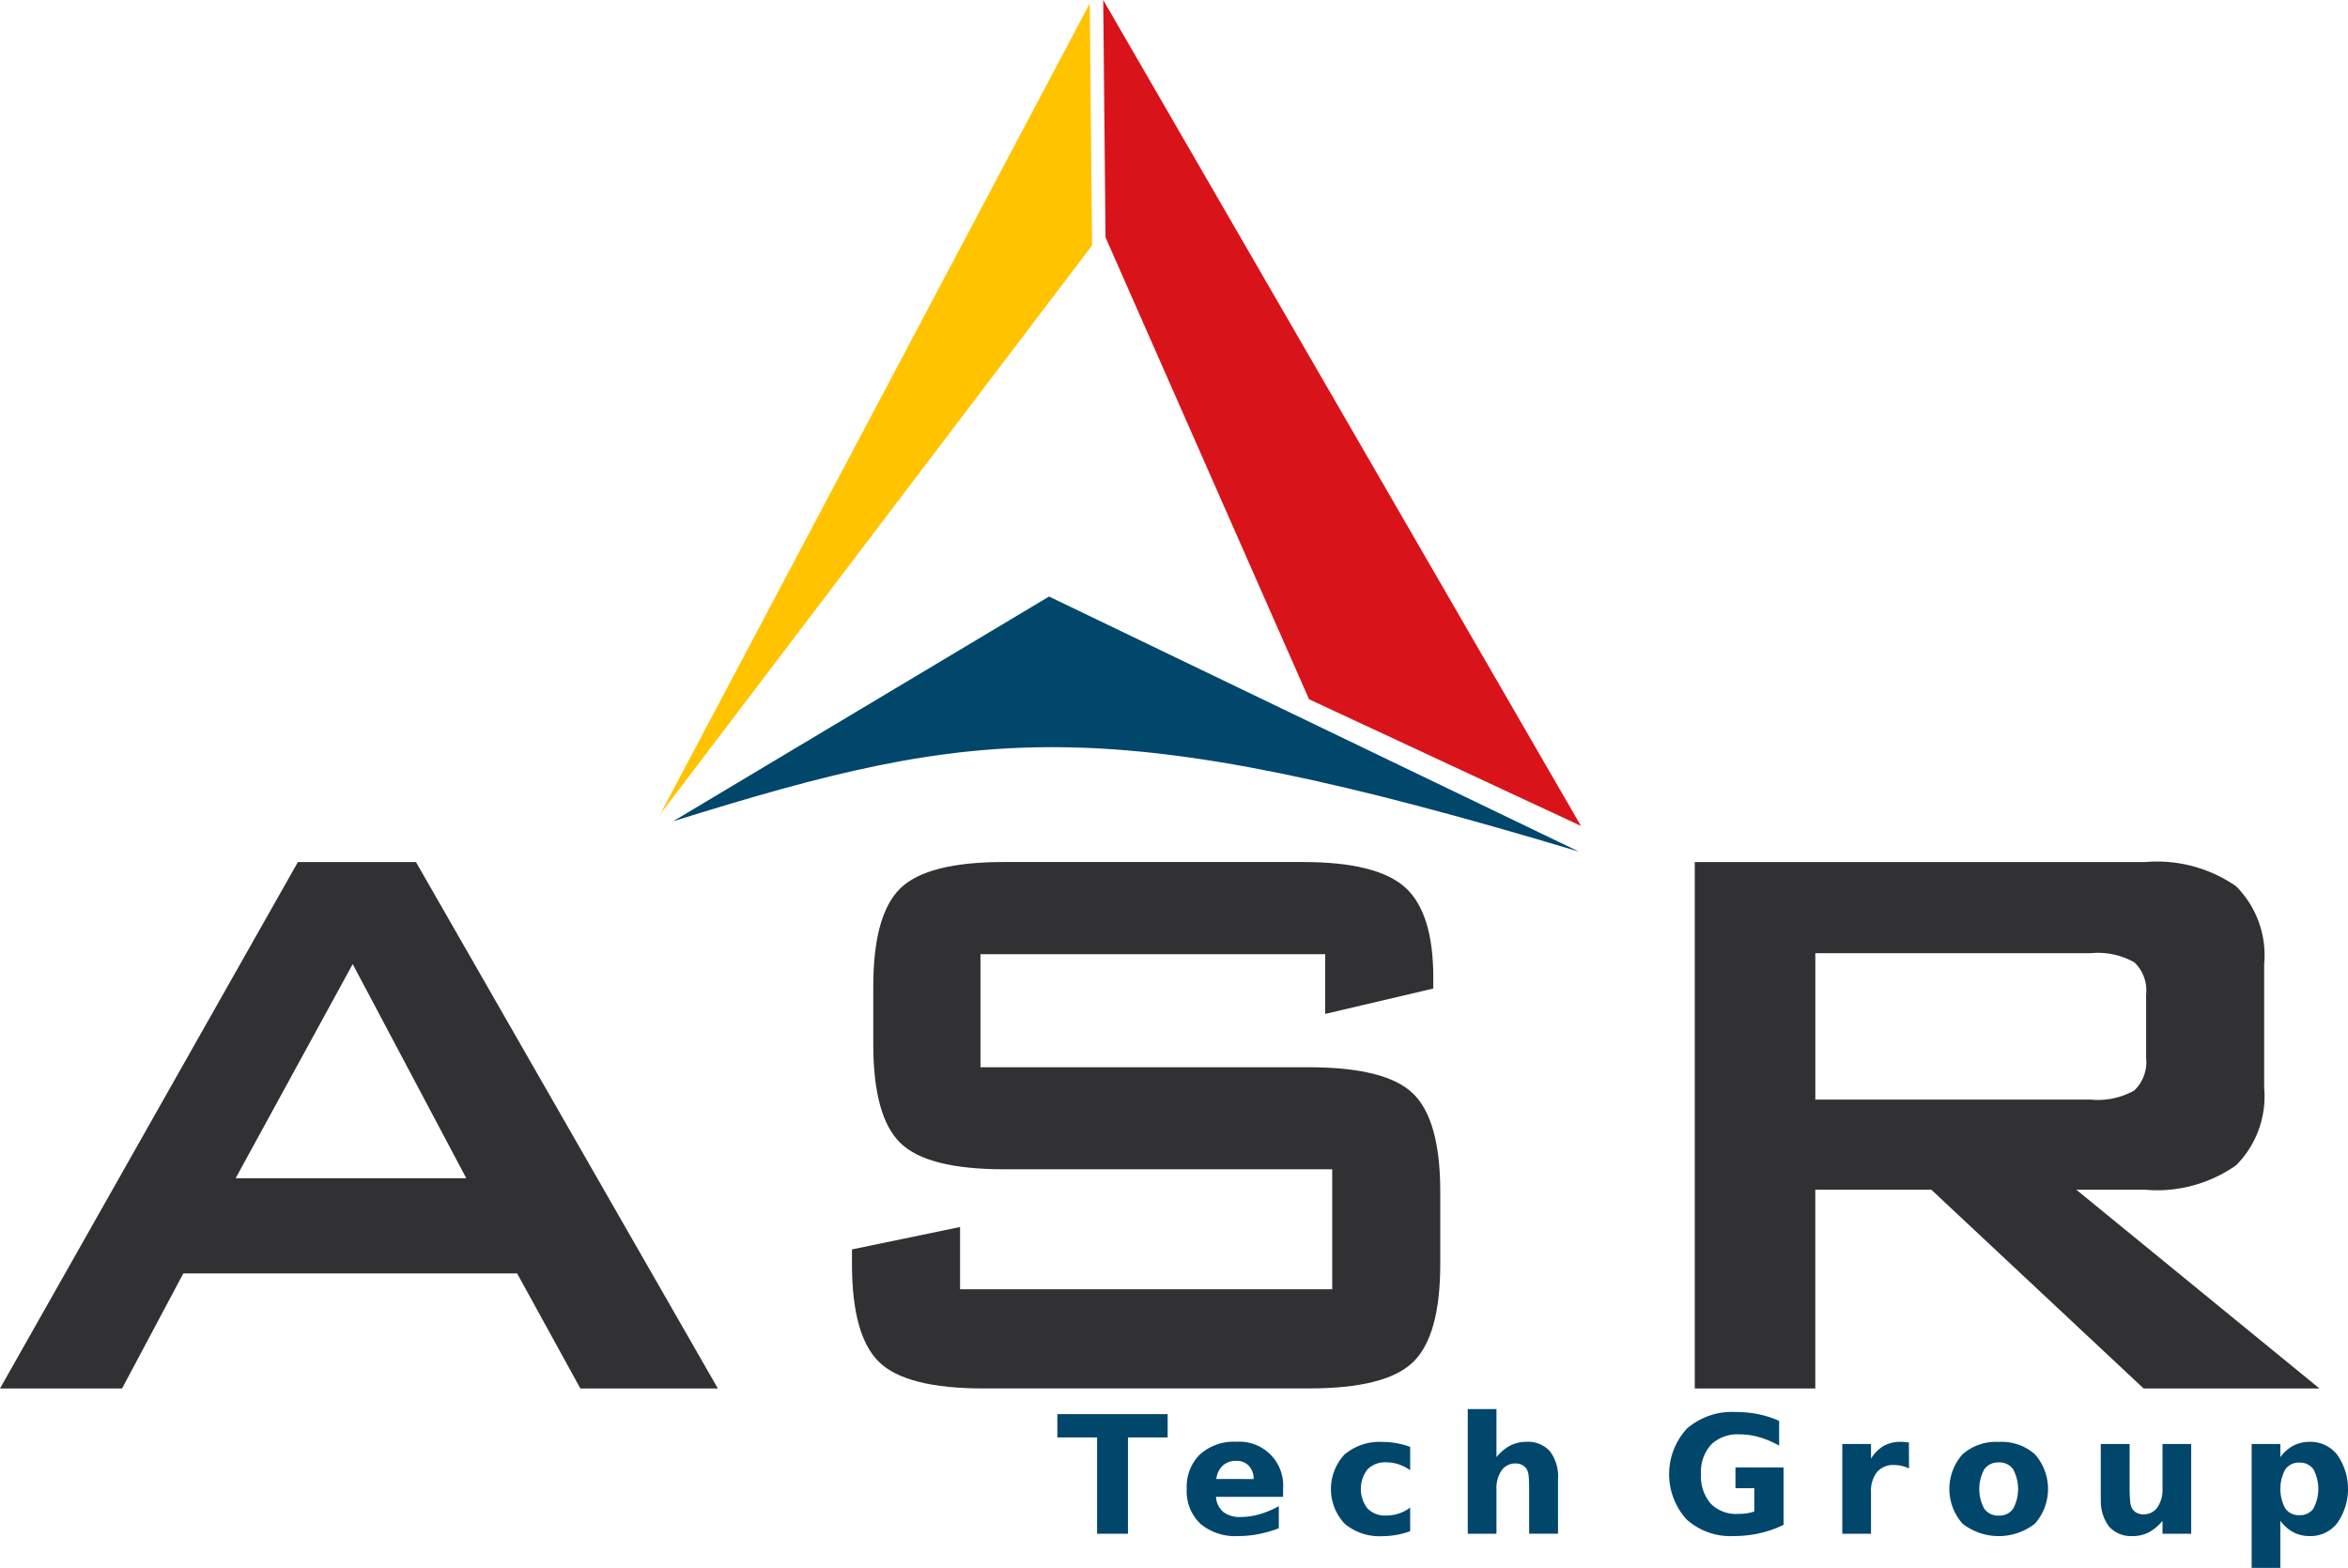 <svg xmlns="http://www.w3.org/2000/svg" xmlns:xlink="http://www.w3.org/1999/xlink" width="113.058" height="75.517" viewBox="0 0 113.058 75.517">
  <defs>
    <clipPath id="clip-path">
      <rect id="Rectangle_1050" data-name="Rectangle 1050" width="113.058" height="75.517" fill="none"/>
    </clipPath>
  </defs>
  <g id="Group_4217" data-name="Group 4217" transform="translate(0 0)">
    <path id="Path_17439" data-name="Path 17439" d="M226.261,40.228,246.939,1.184l.111,11.654Z" transform="translate(-194.466 -1.018)" fill="#ffc300" fill-rule="evenodd"/>
    <path id="Path_17440" data-name="Path 17440" d="M378.022,0l.111,11.432,9.8,22.248,13.092,6.1Z" transform="translate(-324.901)" fill="#d8141a"/>
    <g id="Group_4216" data-name="Group 4216" transform="translate(0 0)">
      <g id="Group_4215" data-name="Group 4215" clip-path="url(#clip-path)">
        <path id="Path_17441" data-name="Path 17441" d="M274.276,216.757c-22.79-6.845-28.835-6.073-43.615-1.462l18.1-10.824Z" transform="translate(-198.248 -175.739)" fill="#00476b" fill-rule="evenodd"/>
        <path id="Path_17442" data-name="Path 17442" d="M0,320.826l14.344-25.355h5.685l14.536,25.355h-6.62L24.9,315.285H8.827l-2.95,5.541ZM11.346,310.7H22.452l-5.469-10.315Z" transform="translate(0 -253.95)" fill="#313133"/>
        <path id="Path_17443" data-name="Path 17443" d="M314.709,299.909h-16.6v5.445h15.808q3.718,0,5.025,1.271t1.307,4.725v3.478q0,3.454-1.307,4.725t-5.025,1.271H298.254q-3.718,0-5.025-1.271t-1.307-4.725v-.7l5.205-1.079v3h17.919v-5.781H299.237q-3.694,0-4.989-1.271t-1.3-4.725v-2.806q0-3.454,1.3-4.726t4.989-1.271h14.392q3.574,0,4.929,1.223t1.355,4.342v.528l-5.205,1.223Z" transform="translate(-250.899 -253.95)" fill="#313133"/>
        <path id="Path_17444" data-name="Path 17444" d="M580.716,320.826V295.472H602.4a6.672,6.672,0,0,1,4.378,1.163,4.7,4.7,0,0,1,1.355,3.754v5.949a4.7,4.7,0,0,1-1.355,3.742,6.622,6.622,0,0,1-4.378,1.175h-3.31l11.706,9.571h-8.468l-10.219-9.571h-5.589v9.571Zm19.07-20.965H586.521v7.052h13.265a3.562,3.562,0,0,0,2.1-.444,1.9,1.9,0,0,0,.563-1.571v-3.046a1.864,1.864,0,0,0-.563-1.547,3.567,3.567,0,0,0-2.1-.444" transform="translate(-499.112 -253.951)" fill="#313133"/>
        <path id="Path_17445" data-name="Path 17445" d="M362.3,484.693h5.311v1.123H365.7v4.639h-1.486v-4.639H362.3Z" transform="translate(-311.388 -416.582)" fill="#00476b"/>
        <path id="Path_17446" data-name="Path 17446" d="M411.275,496.449v.394h-3.23a1.026,1.026,0,0,0,.351.729,1.306,1.306,0,0,0,.841.243,3.272,3.272,0,0,0,.893-.129,4.573,4.573,0,0,0,.94-.392v1.065a5.965,5.965,0,0,1-.98.28,5.159,5.159,0,0,1-.98.095,2.6,2.6,0,0,1-1.823-.6,2.155,2.155,0,0,1-.65-1.673,2.183,2.183,0,0,1,.639-1.664,2.451,2.451,0,0,1,1.758-.606,2.109,2.109,0,0,1,2.242,2.254m-1.42-.459a.883.883,0,0,0-.23-.635.791.791,0,0,0-.6-.241.938.938,0,0,0-.652.226,1.042,1.042,0,0,0-.313.65Z" transform="translate(-349.494 -424.749)" fill="#00476b"/>
        <path id="Path_17447" data-name="Path 17447" d="M459.853,494.435v1.127a2.225,2.225,0,0,0-.565-.286,1.886,1.886,0,0,0-.589-.093,1.187,1.187,0,0,0-.9.338,1.543,1.543,0,0,0,0,1.887,1.186,1.186,0,0,0,.9.338,1.946,1.946,0,0,0,.615-.1,1.828,1.828,0,0,0,.539-.286V498.5a3.877,3.877,0,0,1-.658.179,3.8,3.8,0,0,1-.669.06,2.619,2.619,0,0,1-1.829-.6,2.441,2.441,0,0,1,0-3.338,2.62,2.62,0,0,1,1.829-.6,3.73,3.73,0,0,1,.669.06,4.01,4.01,0,0,1,.658.179" transform="translate(-391.952 -424.75)" fill="#00476b"/>
        <path id="Path_17448" data-name="Path 17448" d="M507.28,486.335v2.632H505.89V486.96q0-.567-.025-.78a.8.8,0,0,0-.087-.312.564.564,0,0,0-.22-.21.653.653,0,0,0-.316-.075.8.8,0,0,0-.679.334,1.525,1.525,0,0,0-.247.924v2.126h-1.382v-6.005h1.382v2.316a2.138,2.138,0,0,1,.664-.558,1.68,1.68,0,0,1,.776-.179,1.4,1.4,0,0,1,1.137.459,2.019,2.019,0,0,1,.388,1.335" transform="translate(-432.26 -415.095)" fill="#00476b"/>
        <path id="Path_17449" data-name="Path 17449" d="M577.447,489.389a5.3,5.3,0,0,1-1.154.405,5.6,5.6,0,0,1-1.235.135,3.162,3.162,0,0,1-2.281-.8,3.242,3.242,0,0,1,.015-4.375,3.306,3.306,0,0,1,2.347-.8,5.478,5.478,0,0,1,1.1.108,4.659,4.659,0,0,1,.994.32v1.193a4.337,4.337,0,0,0-.959-.409,3.488,3.488,0,0,0-.955-.135,1.818,1.818,0,0,0-1.368.5,1.957,1.957,0,0,0-.48,1.418,2,2,0,0,0,.463,1.413,1.709,1.709,0,0,0,1.316.5,3.005,3.005,0,0,0,.43-.029,1.637,1.637,0,0,0,.357-.091v-1.119h-.907v-1h2.316Z" transform="translate(-491.566 -415.945)" fill="#00476b"/>
        <path id="Path_17450" data-name="Path 17450" d="M634.487,495.477a1.791,1.791,0,0,0-.361-.125,1.636,1.636,0,0,0-.361-.04,1.012,1.012,0,0,0-.82.342,1.478,1.478,0,0,0-.288.978v1.991h-1.382V494.3h1.382v.71a1.762,1.762,0,0,1,.612-.619,1.66,1.66,0,0,1,.828-.195c.046,0,.1,0,.151.006s.132.012.235.025Z" transform="translate(-542.567 -424.75)" fill="#00476b"/>
        <path id="Path_17451" data-name="Path 17451" d="M670.34,494.2a2.412,2.412,0,0,1,1.742.6,2.529,2.529,0,0,1,0,3.334,2.833,2.833,0,0,1-3.493,0,2.519,2.519,0,0,1,0-3.334,2.432,2.432,0,0,1,1.75-.6m0,.988a.813.813,0,0,0-.7.33,2,2,0,0,0,0,1.9.814.814,0,0,0,.7.33.8.8,0,0,0,.691-.33,2.012,2.012,0,0,0,0-1.9.8.8,0,0,0-.691-.33" transform="translate(-574.095 -424.75)" fill="#00476b"/>
        <path id="Path_17452" data-name="Path 17452" d="M719.829,497.577v-2.64h1.39v.432q0,.351,0,.882t0,.708a7.25,7.25,0,0,0,.027.751.834.834,0,0,0,.093.334.584.584,0,0,0,.222.208.658.658,0,0,0,.315.073.8.8,0,0,0,.679-.332,1.517,1.517,0,0,0,.247-.922v-2.134h1.382v4.323h-1.382v-.625a2.147,2.147,0,0,1-.662.558,1.66,1.66,0,0,1-.77.179,1.416,1.416,0,0,1-1.141-.459,2.006,2.006,0,0,1-.392-1.335" transform="translate(-618.676 -425.387)" fill="#00476b"/>
        <path id="Path_17453" data-name="Path 17453" d="M772.92,498v2.269h-1.382V494.3h1.382v.633a1.892,1.892,0,0,1,.633-.558,1.717,1.717,0,0,1,.8-.179,1.614,1.614,0,0,1,1.312.635,2.859,2.859,0,0,1,0,3.269,1.614,1.614,0,0,1-1.312.635,1.717,1.717,0,0,1-.8-.18,1.89,1.89,0,0,1-.633-.558m.918-2.8a.791.791,0,0,0-.681.326,1.981,1.981,0,0,0,0,1.88.792.792,0,0,0,.681.326.783.783,0,0,0,.677-.324,2.016,2.016,0,0,0,0-1.883.783.783,0,0,0-.677-.324" transform="translate(-663.119 -424.75)" fill="#00476b"/>
      </g>
    </g>
  </g>
</svg>
